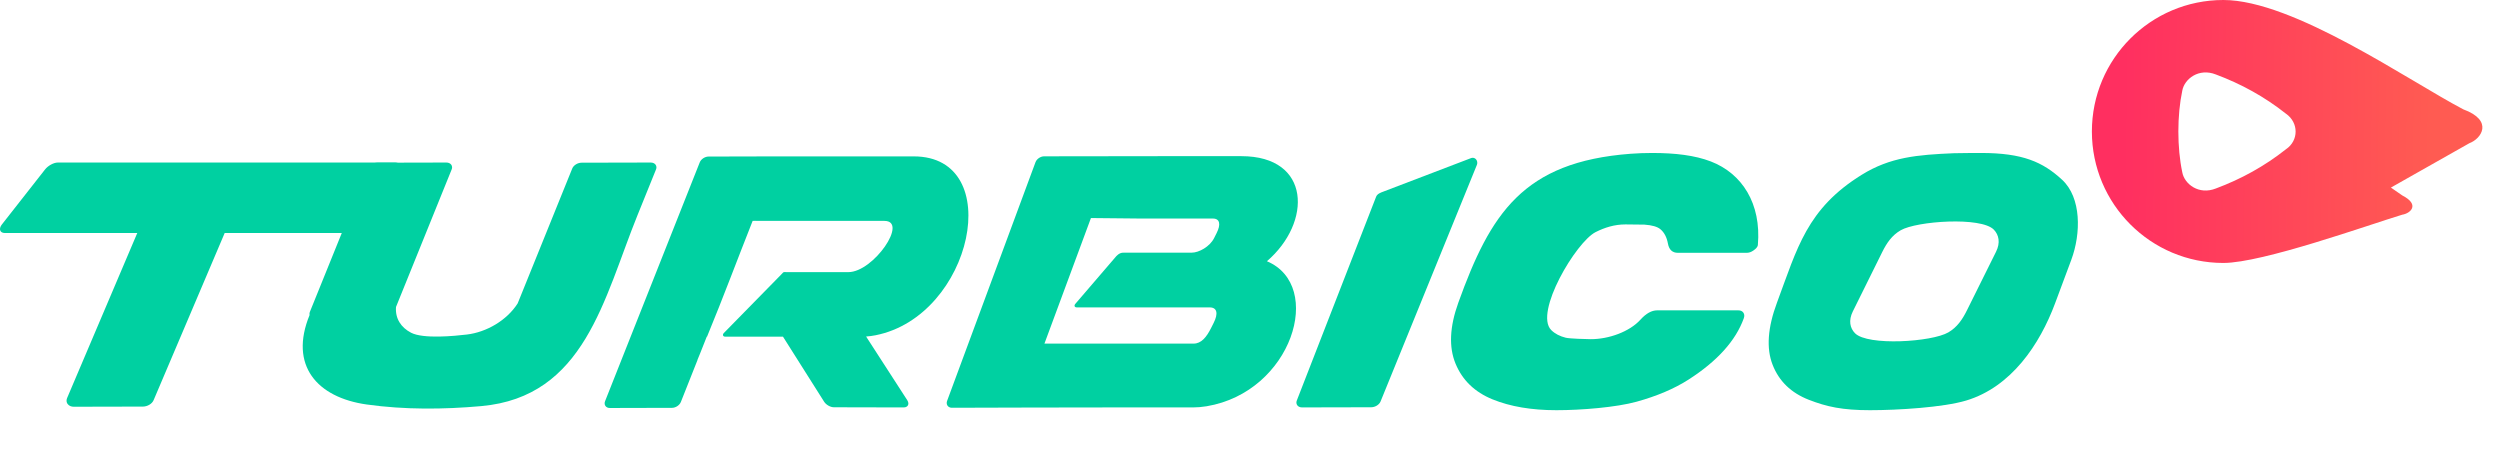 <svg width="142" height="27" viewBox="0 0 142 27" fill="none" xmlns="http://www.w3.org/2000/svg">
<path fill-rule="evenodd" clip-rule="evenodd" d="M3.285 9.232H22.456C22.533 9.232 22.595 9.25 22.641 9.284C22.67 9.304 22.692 9.331 22.707 9.362C22.721 9.391 22.728 9.423 22.728 9.458C22.728 9.536 22.692 9.628 22.616 9.724L20.17 12.843C20.085 12.951 19.962 13.049 19.834 13.119C19.702 13.191 19.561 13.236 19.443 13.236H12.762L8.727 22.725C8.706 22.778 8.672 22.828 8.63 22.873C8.588 22.919 8.536 22.959 8.48 22.992C8.426 23.024 8.366 23.05 8.303 23.067C8.243 23.085 8.18 23.094 8.118 23.094L4.193 23.103C4.16 23.103 4.128 23.1 4.098 23.095C4.066 23.09 4.037 23.082 4.01 23.072C3.975 23.058 3.945 23.042 3.917 23.022C3.889 23.002 3.865 22.978 3.845 22.951C3.824 22.924 3.807 22.893 3.796 22.86C3.785 22.827 3.78 22.793 3.78 22.758C3.78 22.734 3.782 22.71 3.787 22.686C3.792 22.663 3.799 22.639 3.809 22.615L7.797 13.236H0.272C0.196 13.236 0.133 13.217 0.087 13.184C0.058 13.164 0.036 13.137 0.021 13.106C0.007 13.077 9.15527e-05 13.044 9.15527e-05 13.009C9.15527e-05 12.932 0.037 12.839 0.112 12.744L2.559 9.625C2.643 9.517 2.766 9.419 2.895 9.349C3.026 9.277 3.167 9.232 3.285 9.232L3.285 9.232Z" fill="#00D0A1"/>
<path fill-rule="evenodd" clip-rule="evenodd" d="M17.602 17.712L20.896 9.57C20.934 9.477 21.013 9.393 21.11 9.334C21.203 9.277 21.317 9.241 21.427 9.241L25.351 9.232C25.409 9.232 25.462 9.242 25.506 9.26C25.558 9.281 25.601 9.314 25.631 9.355C25.662 9.398 25.679 9.449 25.679 9.505C25.679 9.543 25.671 9.583 25.655 9.623L22.493 17.436C22.442 18.099 22.782 18.603 23.347 18.898C24.045 19.262 25.824 19.084 26.522 19.001C27.623 18.869 28.783 18.208 29.404 17.232L32.504 9.57C32.541 9.477 32.62 9.393 32.717 9.334C32.811 9.277 32.924 9.241 33.034 9.241L36.958 9.232C37.016 9.232 37.069 9.242 37.113 9.26C37.166 9.281 37.208 9.314 37.238 9.355C37.269 9.398 37.286 9.449 37.286 9.505C37.286 9.543 37.278 9.583 37.262 9.623L36.225 12.186H36.225L36.213 12.215C34.292 16.963 33.22 22.546 27.325 23.068C25.18 23.259 22.983 23.276 20.835 22.976C18.001 22.579 16.41 20.75 17.585 17.893C17.58 17.873 17.578 17.852 17.578 17.831C17.578 17.793 17.585 17.753 17.602 17.712H17.602Z" fill="#00D0A1"/>
<path fill-rule="evenodd" clip-rule="evenodd" d="M34.369 22.785L39.745 9.224C39.782 9.131 39.856 9.047 39.946 8.988C40.036 8.929 40.143 8.892 40.245 8.892L43.146 8.885C43.178 8.884 43.211 8.883 43.246 8.883H47.423H51.903C57.172 8.883 55.252 17.946 49.735 19.042C49.555 19.078 49.374 19.102 49.194 19.114L51.535 22.735C51.578 22.801 51.597 22.866 51.596 22.924C51.594 22.959 51.586 22.992 51.57 23.022C51.553 23.052 51.53 23.077 51.5 23.097C51.456 23.126 51.4 23.142 51.333 23.142L47.363 23.133C47.264 23.133 47.153 23.097 47.053 23.04C46.955 22.984 46.866 22.905 46.811 22.819L44.473 19.122H43.944H41.199C41.036 19.128 41.05 18.984 41.097 18.933L44.37 15.596C44.544 15.419 44.457 15.457 44.696 15.457H48.186C49.614 15.457 51.612 12.547 50.235 12.547H44.975H42.905L42.88 12.529L42.872 12.547H42.75C41.851 14.815 41.103 16.836 40.16 19.122H40.144L39.756 20.1L39.614 20.444L39.624 20.435L38.673 22.833C38.636 22.926 38.561 23.009 38.471 23.069C38.382 23.128 38.274 23.165 38.173 23.165L34.637 23.174C34.591 23.174 34.548 23.166 34.511 23.152C34.458 23.132 34.415 23.099 34.386 23.056C34.357 23.013 34.342 22.961 34.343 22.904C34.344 22.866 34.352 22.826 34.369 22.785L34.369 22.785Z" fill="#00D0A1"/>
<path fill-rule="evenodd" clip-rule="evenodd" d="M53.795 22.772L58.817 9.211C58.851 9.118 58.924 9.035 59.012 8.975C59.1 8.916 59.206 8.879 59.308 8.879C61.548 8.874 63.788 8.87 66.029 8.87H70.509C74.478 8.87 74.525 12.637 71.961 14.838C75.246 16.22 73.39 22.262 68.538 23.075C68.276 23.119 68.014 23.142 67.754 23.142H63.562H62.749C59.856 23.142 56.966 23.154 54.074 23.161C54.027 23.161 53.984 23.154 53.947 23.14C53.894 23.12 53.85 23.087 53.82 23.044C53.79 23.001 53.773 22.948 53.773 22.891C53.773 22.854 53.78 22.813 53.795 22.772V22.772ZM61.845 16.367L63.401 14.556H63.401L63.408 14.547C63.554 14.404 63.661 14.339 63.869 14.351H65.114H67.69C68.099 14.351 68.716 14.011 68.96 13.526L69.105 13.238C69.349 12.753 69.297 12.413 68.889 12.413H64.772C63.818 12.413 62.909 12.385 61.965 12.385L59.324 19.517H61.104H62.342H64.296H65.484H67.796C68.229 19.517 68.526 19.156 68.785 18.641L68.939 18.335C69.198 17.821 69.143 17.46 68.709 17.46H66.755H64.726H62.387H62.376H61.189C61.02 17.471 60.999 17.35 61.078 17.26L61.846 16.367L61.845 16.367Z" fill="#00D0A1"/>
<path fill-rule="evenodd" clip-rule="evenodd" d="M73.658 22.751L78.163 11.176C78.228 11.009 78.415 10.941 78.589 10.878L83.552 8.982C83.622 8.956 83.687 8.958 83.743 8.981C83.778 8.995 83.808 9.017 83.833 9.045C83.857 9.071 83.876 9.102 83.889 9.136C83.916 9.207 83.918 9.291 83.886 9.368L78.416 22.803C78.379 22.896 78.299 22.98 78.203 23.039C78.109 23.096 77.996 23.132 77.887 23.132L73.962 23.141C73.906 23.141 73.855 23.132 73.812 23.115C73.758 23.094 73.714 23.061 73.684 23.019C73.652 22.976 73.635 22.924 73.635 22.867C73.635 22.831 73.642 22.791 73.658 22.751L73.658 22.751Z" fill="#00D0A1"/>
<path fill-rule="evenodd" clip-rule="evenodd" d="M135.804 10.654L136.453 11.103C137.478 11.629 136.903 12.126 136.45 12.194C134.527 12.777 128.511 14.936 126.287 14.936C122.162 14.936 118.819 11.592 118.819 7.468C118.819 3.344 122.162 0 126.287 0C130.269 0 136.83 4.598 139.916 6.211C141.658 6.852 140.935 7.887 140.261 8.134L135.804 10.654H135.804ZM129.841 6.457C128.628 5.496 127.297 4.766 125.864 4.231C124.894 3.845 124.076 4.481 123.954 5.146C123.656 6.55 123.656 8.386 123.954 9.79C124.076 10.455 124.894 11.091 125.864 10.705C127.297 10.17 128.628 9.44 129.841 8.479C130.574 7.986 130.574 6.966 129.841 6.457Z" fill="url(#paint0_linear)"/>
<path d="M117.65 14.756L116.727 17.233C115.857 19.567 114.242 21.979 111.681 22.75C110.38 23.142 107.782 23.299 106.214 23.299C104.645 23.299 103.755 23.102 102.746 22.71C101.737 22.318 101.05 21.655 100.685 20.722C100.32 19.789 100.402 18.613 100.932 17.191C102.09 14.082 102.628 11.861 105.746 9.928C107.368 8.923 108.902 8.791 110.984 8.703C111.206 8.694 112.302 8.689 112.529 8.689C114.882 8.689 116.031 9.197 117.129 10.212C118.226 11.226 118.207 13.259 117.65 14.756H117.65ZM106.91 14.318L105.239 17.691C104.984 18.205 105.081 18.642 105.366 18.929C106.087 19.657 109.731 19.428 110.668 18.878C111.169 18.584 111.465 18.144 111.721 17.629L113.376 14.298C113.632 13.783 113.535 13.344 113.254 13.049C112.534 12.297 108.872 12.554 107.959 13.079C107.461 13.367 107.164 13.803 106.91 14.318L106.91 14.318Z" fill="#00D0A1"/>
<path d="M88.109 18.747C88.32 18.959 88.606 19.101 88.932 19.182C89.154 19.237 90.1 19.264 90.35 19.265C91.38 19.269 92.561 18.839 93.176 18.159C93.496 17.805 93.812 17.628 94.125 17.628H98.74C98.868 17.628 98.964 17.672 99.024 17.76C99.085 17.849 99.092 17.954 99.047 18.079C98.59 19.348 97.546 20.509 95.913 21.558C95.1 22.08 94.113 22.497 92.959 22.817C91.803 23.138 89.816 23.299 88.406 23.299C86.996 23.299 85.785 23.095 84.773 22.682C83.761 22.269 83.061 21.593 82.674 20.653C82.287 19.713 82.34 18.558 82.833 17.191C84.659 12.127 86.509 9.196 92.615 8.734C93.015 8.704 93.426 8.689 93.846 8.689C95.142 8.689 96.263 8.82 97.176 9.171C98.951 9.855 100.049 11.565 99.847 13.909C99.835 14.042 99.719 14.139 99.593 14.229C99.47 14.316 99.342 14.36 99.214 14.36H95.304C94.99 14.36 94.801 14.184 94.737 13.83C94.672 13.476 94.531 13.205 94.312 13.021C94.14 12.876 93.837 12.789 93.405 12.759C93.29 12.752 92.462 12.747 92.329 12.747C91.695 12.747 91.147 12.925 90.635 13.181C89.522 13.736 87.127 17.764 88.109 18.747H88.109Z" fill="#00D0A1"/>
<defs>
<linearGradient id="paint0_linear" x1="120.591" y1="6.47" x2="138.083" y2="6.697" gradientUnits="userSpaceOnUse">
<stop stop-color="#FF2F60"/>
<stop offset="1" stop-color="#FF5B52"/>
</linearGradient>
</defs>
</svg>
